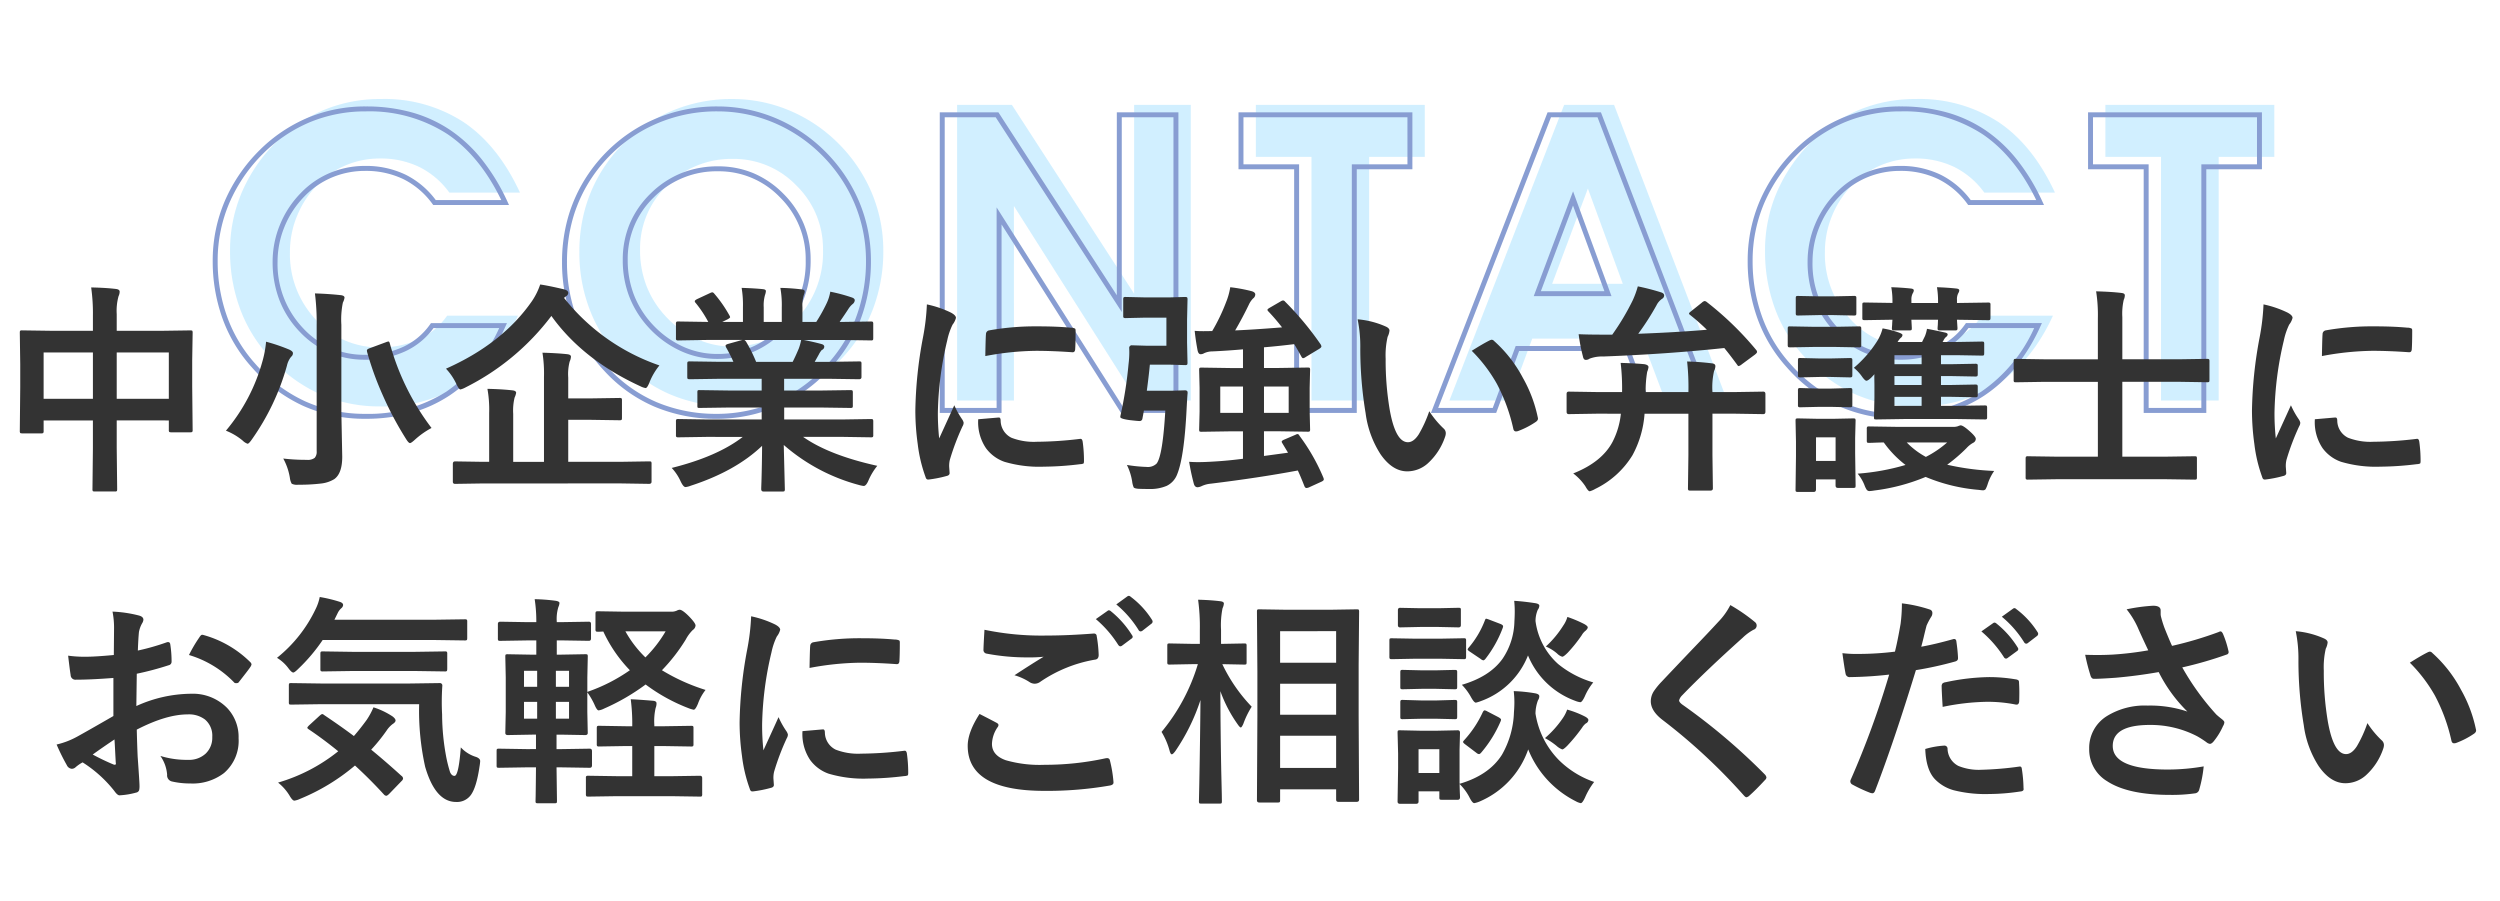<svg xmlns="http://www.w3.org/2000/svg" xmlns:xlink="http://www.w3.org/1999/xlink" width="505" height="182" viewBox="0 0 505 182">
  <defs>
    <clipPath id="clip-path">
      <rect id="img_title_contact" width="505" height="182" transform="translate(3059 739)" fill="#25d58c"/>
    </clipPath>
  </defs>
  <g id="img_title_contact-2" data-name="img_title_contact" transform="translate(-3059 -739)" clip-path="url(#clip-path)">
    <g id="グループ_42904" data-name="グループ 42904" transform="translate(2344.968 -13008.092)">
      <g id="グループ_42290" data-name="グループ 42290" transform="translate(-6416.457 11669.229)" opacity="0.51">
        <path id="パス_84999" data-name="パス 84999" d="M61.072-42H46.8a16.584,16.584,0,0,0-6.05-5.168,17.861,17.861,0,0,0-7.978-1.723,17.592,17.592,0,0,0-6.85,1.354A17.1,17.1,0,0,0,20.18-43.6a19.232,19.232,0,0,0-4.122,6.255,19.008,19.008,0,0,0-1.456,7.28A19.228,19.228,0,0,0,19.872-16.3a17.093,17.093,0,0,0,12.9,5.558,18.413,18.413,0,0,0,7.9-1.641,14.058,14.058,0,0,0,5.681-4.758H60.662Q56.479-8,49.506-3.4A29.58,29.58,0,0,1,32.854,1.189,29.61,29.61,0,0,1,20.446-1.395a30.432,30.432,0,0,1-10.192-7.67,29.107,29.107,0,0,1-5.783-9.618A33.412,33.412,0,0,1,2.5-30.229,29.945,29.945,0,0,1,4.881-42.062a32.123,32.123,0,0,1,6.973-10.192,30.182,30.182,0,0,1,9.659-6.46,29.619,29.619,0,0,1,11.423-2.194A29.318,29.318,0,0,1,49.69-56.232Q56.643-51.557,61.072-42ZM85.326-30.393A19.913,19.913,0,0,0,86.6-23.215a19.113,19.113,0,0,0,3.773,6.07A19.675,19.675,0,0,0,96.6-12.53a16.945,16.945,0,0,0,7.219,1.62,17.424,17.424,0,0,0,13.146-5.578,19.375,19.375,0,0,0,5.312-13.9,17.813,17.813,0,0,0-5.353-13.022,17.468,17.468,0,0,0-12.858-5.394,18.226,18.226,0,0,0-13.289,5.373A17.625,17.625,0,0,0,85.326-30.393Zm-12.264.41a32.122,32.122,0,0,1,1.313-9.29,29.8,29.8,0,0,1,3.9-8.183A30.607,30.607,0,0,1,89.386-57.4a30.954,30.954,0,0,1,14.6-3.507,29.542,29.542,0,0,1,11.464,2.3,30.653,30.653,0,0,1,9.864,6.6,31.158,31.158,0,0,1,6.809,10.049,30.044,30.044,0,0,1,2.338,11.73,32.743,32.743,0,0,1-2.194,12.018,29.334,29.334,0,0,1-6.46,9.967A29.718,29.718,0,0,1,115.78-1.251a30.168,30.168,0,0,1-11.956,2.44,31.242,31.242,0,0,1-12.3-2.379,28.894,28.894,0,0,1-9.967-7.055,30.57,30.57,0,0,1-6.337-9.946A32.14,32.14,0,0,1,73.062-29.982ZM160.849,0H149.364V-59.719h11.074L185.13-21.574V-59.719h11.443V0H185.745l-24.9-39.293Zm82.988-59.719v10.5H232.6V0H220.95V-49.219H209.711v-10.5Zm40,36.135L276.785-42.82l-7.219,19.236ZM265.547-12.51,260.912,0h-12.1l23.174-59.719h10.09L304.922,0h-12.51L287.7-12.51ZM371.134-42H356.861a16.584,16.584,0,0,0-6.05-5.168,17.861,17.861,0,0,0-7.978-1.723,17.592,17.592,0,0,0-6.85,1.354,17.1,17.1,0,0,0-5.742,3.938,19.232,19.232,0,0,0-4.122,6.255,19.008,19.008,0,0,0-1.456,7.28A19.228,19.228,0,0,0,329.934-16.3a17.093,17.093,0,0,0,12.9,5.558,18.413,18.413,0,0,0,7.9-1.641,14.058,14.058,0,0,0,5.681-4.758h14.314Q366.54-8,359.568-3.4a29.58,29.58,0,0,1-16.652,4.594,29.61,29.61,0,0,1-12.407-2.584,30.432,30.432,0,0,1-10.192-7.67,29.107,29.107,0,0,1-5.783-9.618,33.412,33.412,0,0,1-1.969-11.546,29.945,29.945,0,0,1,2.379-11.833,32.123,32.123,0,0,1,6.973-10.192,30.182,30.182,0,0,1,9.659-6.46A29.619,29.619,0,0,1,343-60.908a29.318,29.318,0,0,1,16.755,4.676Q366.7-51.557,371.134-42Zm44.31-17.719v10.5H404.206V0H392.557V-49.219H381.319v-10.5Z" transform="translate(7174.457 2158.771)" fill="#a5e0ff"/>
        <path id="パス_84998" data-name="パス 84998" d="M32.936-61.408a34.371,34.371,0,0,1,9.224,1.187,26.92,26.92,0,0,1,7.809,3.574,29.035,29.035,0,0,1,6.433,6,41.345,41.345,0,0,1,5.123,8.438l.329.71H46.546l-.15-.2a16.165,16.165,0,0,0-5.868-5.016,17.448,17.448,0,0,0-7.757-1.671,17.175,17.175,0,0,0-6.657,1.315,16.682,16.682,0,0,0-5.576,3.824,18.828,18.828,0,0,0-4.019,6.1,18.6,18.6,0,0,0-1.419,7.09,18.827,18.827,0,0,0,5.133,13.417,16.684,16.684,0,0,0,12.537,5.4,18,18,0,0,0,7.684-1.594,13.628,13.628,0,0,0,5.482-4.591l.149-.214H61.441l-.324.708a37.81,37.81,0,0,1-4.947,8.115,28.342,28.342,0,0,1-6.388,5.834A27.344,27.344,0,0,1,41.989.523a34.407,34.407,0,0,1-9.136,1.166A30.241,30.241,0,0,1,20.239-.939,31.067,31.067,0,0,1,9.88-8.733,29.731,29.731,0,0,1,4-18.511,34.063,34.063,0,0,1,2-30.229,30.58,30.58,0,0,1,4.421-42.257,32.769,32.769,0,0,1,11.5-52.607a30.826,30.826,0,0,1,9.822-6.568A30.252,30.252,0,0,1,32.936-61.408ZM60.283-42.5c-2.853-5.9-6.508-10.383-10.871-13.318a28.961,28.961,0,0,0-16.476-4.591A29.258,29.258,0,0,0,21.7-58.252,29.825,29.825,0,0,0,12.2-51.9,31.768,31.768,0,0,0,5.341-41.866,29.587,29.587,0,0,0,3-30.229,33.067,33.067,0,0,0,4.94-18.854,28.741,28.741,0,0,0,10.625-9.4,30.082,30.082,0,0,0,20.653-1.85,29.25,29.25,0,0,0,32.853.689,29.223,29.223,0,0,0,49.231-3.822,30.927,30.927,0,0,0,59.876-16.645H46.606a14.618,14.618,0,0,1-5.727,4.711,18.991,18.991,0,0,1-8.107,1.688,18.179,18.179,0,0,1-7.237-1.43,18.3,18.3,0,0,1-6.025-4.283,19.276,19.276,0,0,1-4.057-6.384A21.514,21.514,0,0,1,14.1-30.064a19.594,19.594,0,0,1,1.493-7.47,19.82,19.82,0,0,1,4.228-6.416A17.671,17.671,0,0,1,25.729-48a18.17,18.17,0,0,1,7.042-1.392,18.437,18.437,0,0,1,8.2,1.774,17.077,17.077,0,0,1,6.08,5.117Zm43.705-18.908a30.174,30.174,0,0,1,11.656,2.335,31.291,31.291,0,0,1,10.024,6.71,31.8,31.8,0,0,1,6.918,10.211,30.679,30.679,0,0,1,2.377,11.924,33.39,33.39,0,0,1-2.229,12.2A29.966,29.966,0,0,1,126.168-7.9,30.351,30.351,0,0,1,115.976-.791a30.8,30.8,0,0,1-12.152,2.481,31.882,31.882,0,0,1-12.5-2.419A29.521,29.521,0,0,1,81.186-7.9a31.2,31.2,0,0,1-6.437-10.1,32.786,32.786,0,0,1-2.188-11.974A32.77,32.77,0,0,1,73.9-39.416a30.439,30.439,0,0,1,3.961-8.319,31.246,31.246,0,0,1,11.3-10.109A31.59,31.59,0,0,1,103.988-61.408Zm-.164,62.1a29.809,29.809,0,0,0,11.76-2.4,29.359,29.359,0,0,0,9.861-6.877l.006-.007a28.972,28.972,0,0,0,6.351-9.8,32.4,32.4,0,0,0,2.16-11.836,29.684,29.684,0,0,0-2.3-11.537,30.8,30.8,0,0,0-6.7-9.888,30.293,30.293,0,0,0-9.7-6.5,29.179,29.179,0,0,0-11.272-2.258,30.6,30.6,0,0,0-14.369,3.45,30.252,30.252,0,0,0-10.936,9.787,29.437,29.437,0,0,0-3.83,8.043,31.773,31.773,0,0,0-1.291,9.146,31.79,31.79,0,0,0,2.119,11.61,30.213,30.213,0,0,0,6.235,9.785,28.534,28.534,0,0,0,9.8,6.938A30.89,30.89,0,0,0,103.824.689ZM343-61.408a34.371,34.371,0,0,1,9.225,1.187,26.921,26.921,0,0,1,7.809,3.574,29.037,29.037,0,0,1,6.433,6,41.343,41.343,0,0,1,5.123,8.438l.329.71H356.608l-.15-.2a16.165,16.165,0,0,0-5.868-5.016,17.448,17.448,0,0,0-7.757-1.671,17.174,17.174,0,0,0-6.657,1.315,16.683,16.683,0,0,0-5.576,3.824,18.829,18.829,0,0,0-4.019,6.1,18.6,18.6,0,0,0-1.419,7.09A18.828,18.828,0,0,0,330.3-16.648a16.684,16.684,0,0,0,12.537,5.4,18,18,0,0,0,7.684-1.594A13.629,13.629,0,0,0,356-17.431l.149-.214H371.5l-.324.708a37.809,37.809,0,0,1-4.947,8.115,28.342,28.342,0,0,1-6.389,5.834,27.344,27.344,0,0,1-7.791,3.51,34.406,34.406,0,0,1-9.136,1.166A30.241,30.241,0,0,1,330.3-.939a31.068,31.068,0,0,1-10.359-7.793,29.733,29.733,0,0,1-5.879-9.779,34.065,34.065,0,0,1-2-11.717,30.581,30.581,0,0,1,2.419-12.029,32.767,32.767,0,0,1,7.079-10.35,30.824,30.824,0,0,1,9.822-6.568A30.253,30.253,0,0,1,343-61.408ZM370.344-42.5c-2.853-5.9-6.508-10.383-10.871-13.318A28.961,28.961,0,0,0,343-60.408a29.259,29.259,0,0,0-11.232,2.156,29.825,29.825,0,0,0-9.5,6.355A31.767,31.767,0,0,0,315.4-41.866a29.587,29.587,0,0,0-2.339,11.637A33.069,33.069,0,0,0,315-18.854,28.743,28.743,0,0,0,320.687-9.4a30.081,30.081,0,0,0,10.028,7.55,29.25,29.25,0,0,0,12.2,2.539,29.223,29.223,0,0,0,16.377-4.511,30.926,30.926,0,0,0,10.645-12.823h-13.27a14.618,14.618,0,0,1-5.727,4.711,18.992,18.992,0,0,1-8.107,1.688,18.179,18.179,0,0,1-7.237-1.43,18.3,18.3,0,0,1-6.025-4.283,19.275,19.275,0,0,1-4.057-6.384,21.513,21.513,0,0,1-1.351-7.721,19.593,19.593,0,0,1,1.493-7.47,19.819,19.819,0,0,1,4.228-6.416A17.672,17.672,0,0,1,335.791-48a18.17,18.17,0,0,1,7.042-1.392,18.437,18.437,0,0,1,8.2,1.774,17.077,17.077,0,0,1,6.08,5.117ZM148.864-60.219H160.71L184.63-23.267V-60.219h12.443V.5h-11.6l-.147-.232L161.348-37.57V.5H148.864Zm11.3,1h-10.3V-.5h10.484V-41.016L186.02-.5h10.053V-59.219H185.63v39.337Zm49.045-1h35.125v11.5H233.1V.5H220.45V-48.719H209.211Zm34.125,1H210.211v9.5H221.45V-.5H232.1V-49.719h11.238Zm28.308-1H282.42L305.648.5H292.066l-4.717-12.51H265.895L261.26.5H248.082Zm10.088,1h-9.4L249.543-.5h11.021L265.2-13.01h22.842L292.758-.5H304.2Zm99.087-1h35.125v11.5H404.706V.5H392.057V-48.719H380.819Zm34.125,1H381.819v9.5h11.238V-.5h10.648V-49.719h11.238ZM104.07-49.309a18.409,18.409,0,0,1,7.161,1.387,18.777,18.777,0,0,1,6.052,4.154,18.878,18.878,0,0,1,4.122,6.115,19,19,0,0,1,1.376,7.26,21.838,21.838,0,0,1-1.361,7.818,19.276,19.276,0,0,1-4.089,6.432,18.323,18.323,0,0,1-6.109,4.3,18.833,18.833,0,0,1-7.4,1.434,17.519,17.519,0,0,1-7.429-1.667A20.263,20.263,0,0,1,90-16.806a19.7,19.7,0,0,1-3.872-6.23,20.5,20.5,0,0,1-1.3-7.356,18.786,18.786,0,0,1,1.4-7.289,18.734,18.734,0,0,1,4.2-6.111,19.006,19.006,0,0,1,6.213-4.137A19.719,19.719,0,0,1,104.07-49.309Zm-.246,37.9a17.016,17.016,0,0,0,12.783-5.423,18.975,18.975,0,0,0,5.174-13.56,17.406,17.406,0,0,0-5.207-12.67,17.059,17.059,0,0,0-12.5-5.246,17.821,17.821,0,0,0-12.938,5.229,17.217,17.217,0,0,0-5.306,12.687,19.507,19.507,0,0,0,1.238,7,18.7,18.7,0,0,0,3.676,5.912,19.266,19.266,0,0,0,6.075,4.5A16.527,16.527,0,0,0,103.824-11.41ZM276.79-44.258l7.765,21.174H268.844Zm6.333,20.174-6.344-17.3-6.492,17.3Z" transform="translate(7171.457 2160.771)" fill="#153fa6"/>
      </g>
      <g id="グループ_41662" data-name="グループ 41662" transform="translate(-0.5 1564.858)">
        <g id="グループ_41700" data-name="グループ 41700">
          <g id="グループ_39746" data-name="グループ 39746" transform="translate(589 642)">
            <path id="パス_84997" data-name="パス 84997" d="M14.524-26.455l.044-5.142a17.1,17.1,0,0,0-.308-3.625,25.419,25.419,0,0,1,5.339.791q.9.242.9.857a1.623,1.623,0,0,1-.264.725,5.721,5.721,0,0,0-.637,1.758q-.132,1.3-.22,3.735A46.661,46.661,0,0,0,25.159-29a.9.9,0,0,1,.308-.066q.4,0,.461.461a22.662,22.662,0,0,1,.264,3.494.717.717,0,0,1-.593.725,60.513,60.513,0,0,1-6.438,1.714l-.088,6.526a27.106,27.106,0,0,1,11.074-2.483,9.707,9.707,0,0,1,7.207,2.813,8.492,8.492,0,0,1,2.373,6.174,8.572,8.572,0,0,1-2.944,7.031A10.4,10.4,0,0,1,29.971-.505a16.209,16.209,0,0,1-3.691-.4,1.258,1.258,0,0,1-.989-1.362,7.547,7.547,0,0,0-1.362-3.8,18.106,18.106,0,0,0,5.625.791,4.922,4.922,0,0,0,3.538-1.274A4.418,4.418,0,0,0,34.409-9.91a4.247,4.247,0,0,0-1.472-3.516,5.359,5.359,0,0,0-3.472-1.033q-4.351,0-10.305,3.076.066,2.878.176,5.405.374,5.251.374,5.845a4.121,4.121,0,0,1-.066.967.768.768,0,0,1-.615.505,15.539,15.539,0,0,1-3.318.549q-.439.044-1.1-.9A25.542,25.542,0,0,0,8.218-4.768a7.874,7.874,0,0,0-1.428.989,1.092,1.092,0,0,1-.769.308A1.219,1.219,0,0,1,5.032-4.2,41.8,41.8,0,0,1,2.966-8.372,16.06,16.06,0,0,0,7.1-9.954q2.043-1.121,7.339-4.175v-7.69q-4.5.352-7.559.352A.964.964,0,0,1,5.8-22.412q-.176-1.077-.505-3.911a24.215,24.215,0,0,0,3.516.22Q10.745-26.1,14.524-26.455ZM14.656-9.4Q11.8-7.471,10.261-6.35A44.318,44.318,0,0,0,14.48-4.329a.943.943,0,0,0,.242.044q.22,0,.22-.264a.415.415,0,0,0-.022-.132q-.044-.681-.132-2.417Q14.7-8.855,14.656-9.4ZM29.707-26.455a27.734,27.734,0,0,1,2.065-3.516q.352-.571.593-.571a.945.945,0,0,1,.176.022,21.631,21.631,0,0,1,9.536,5.493.8.8,0,0,1,.264.461,1.542,1.542,0,0,1-.176.439q-.374.571-1.274,1.714-.989,1.274-1.165,1.494-.11.154-.483.154-.33,0-.417-.154A21.1,21.1,0,0,0,29.707-26.455ZM76.2-16.523H56.58l-6.174.088q-.4,0-.461-.088a.757.757,0,0,1-.066-.4V-20.3q0-.352.088-.417a.886.886,0,0,1,.439-.066l6.174.088H74.114l6.218-.088a.486.486,0,0,1,.549.549q-.11,1.648-.11,3.3,0,1.274.066,2.483a47.257,47.257,0,0,0,.857,8.723,28.257,28.257,0,0,0,.747,2.922q.33.769.9.769.835,0,1.274-5.757a6.877,6.877,0,0,0,3.1,1.934q.813.308.813.835a9.786,9.786,0,0,1-.132,1.1q-.615,4.2-1.758,5.757A3.457,3.457,0,0,1,83.672,3.23q-4.2,0-6.262-7.119A52.22,52.22,0,0,1,76.2-16.523ZM56.975-14.348q3.625,2.439,6.042,4.263,1.3-1.494,2.593-3.274a14.825,14.825,0,0,0,1.362-2.527,15.353,15.353,0,0,1,3.867,1.846q.593.461.593.813t-.593.725a5.3,5.3,0,0,0-1.208,1.3,35.2,35.2,0,0,1-3.12,3.867Q69.456-4.922,72.6-2.065a.76.76,0,0,1,.352.527.744.744,0,0,1-.264.505L70.159,1.582q-.4.4-.615.4a.723.723,0,0,1-.461-.264Q66.27-1.362,63.237-4.131A41.4,41.4,0,0,1,52.119,2.615,4.035,4.035,0,0,1,51,2.966q-.4,0-.989-1.033A9.968,9.968,0,0,0,47.7-.681,35.02,35.02,0,0,0,59.854-7.009q-2.988-2.439-5.933-4.417-.308-.2-.308-.33t.352-.483l2.109-1.934q.4-.352.549-.352A.645.645,0,0,1,56.975-14.348ZM47.483-25.884a27.948,27.948,0,0,0,7.822-9.888,9.575,9.575,0,0,0,.813-2.4,28.55,28.55,0,0,1,4.087.989q.637.22.637.637a.931.931,0,0,1-.308.593,3.04,3.04,0,0,0-.769.989l-.681,1.384H79.211l6.152-.088a.8.8,0,0,1,.483.088.757.757,0,0,1,.066.4v3.3q0,.352-.11.417a.886.886,0,0,1-.439.066l-6.152-.088h-22.5a34.96,34.96,0,0,1-4.9,5.8q-.769.769-1.033.769-.352,0-1.011-.9A8.14,8.14,0,0,0,47.483-25.884Zm15.205,2.659-5.933.088a.7.7,0,0,1-.439-.088,1.04,1.04,0,0,1-.066-.461V-26.7q0-.352.11-.417a.687.687,0,0,1,.4-.066l5.933.088h12.7l5.977-.088a.7.7,0,0,1,.439.088.757.757,0,0,1,.066.4v3.01q0,.4-.11.483a.687.687,0,0,1-.4.066l-5.977-.088ZM134.055-19.4a9.841,9.841,0,0,0-1.538,2.791q-.505,1.208-.857,1.208a5.753,5.753,0,0,1-1.033-.308,35.76,35.76,0,0,1-8.679-4.79,42.908,42.908,0,0,1-8.416,4.878,3.4,3.4,0,0,1-1.077.352q-.352,0-.857-1.208a14.922,14.922,0,0,0-1.428-2.439v3.955l.088,4.241q0,.439-.505.439l-4.944-.088h-.857v2.922h1.121l5.581-.088q.461,0,.461.505v2.878q0,.483-.461.483l-5.581-.088h-1.121l.088,6.768q0,.352-.088.417a.82.82,0,0,1-.417.066h-3.318q-.374,0-.439-.088a.757.757,0,0,1-.066-.4q0-.066.022-.923.044-2.9.066-5.845H97.822l-5.471.088q-.374,0-.439-.088a.757.757,0,0,1-.066-.4V-7.031q0-.374.088-.439a.82.82,0,0,1,.417-.066l5.471.088H99.8v-2.922h-.791l-4.9.088q-.505,0-.505-.439l.088-4.241v-6.965l-.088-4.2q0-.352.088-.417a.82.82,0,0,1,.417-.066l4.9.088h.857V-29.4H97.91l-5.3.088a.7.7,0,0,1-.439-.088.757.757,0,0,1-.066-.4v-2.922q0-.461.505-.461l5.3.088h1.956a29.066,29.066,0,0,0-.33-4.636,36.831,36.831,0,0,1,4.285.33q.725.132.725.439a2.328,2.328,0,0,1-.22.813,8.221,8.221,0,0,0-.33,2.922v.132h1.077l5.405-.088q.439,0,.439.461v2.922q0,.483-.439.483l-5.405-.088H104v2.878h.813l4.944-.088q.374,0,.439.088a.757.757,0,0,1,.066.4l-.088,4.2v2.922a34.6,34.6,0,0,0,8.591-4.373A28.406,28.406,0,0,1,113.4-31.2q-.637.044-1.033.044t-.461-.088a.6.6,0,0,1-.088-.4v-3.142q0-.352.11-.439a.886.886,0,0,1,.439-.066l5.405.088h9.36a2.591,2.591,0,0,0,1.121-.22,1.369,1.369,0,0,1,.571-.176q.549,0,1.868,1.318,1.34,1.384,1.34,1.868a1.2,1.2,0,0,1-.549.9,7.817,7.817,0,0,0-1.428,1.934,35.674,35.674,0,0,1-4.812,6.2A39.4,39.4,0,0,0,134.055-19.4Zm-8.064-11.843h-8.13a22.629,22.629,0,0,0,4.043,5.273A25.607,25.607,0,0,0,125.991-31.245ZM106.479-13.6v-3.384h-2.659V-13.6Zm-9.1,0h2.659v-3.384H97.383Zm0-6.438h2.659v-3.23H97.383Zm9.1-3.23h-2.659v3.23h2.659Zm24.653,11.118q.352,0,.417.088a.757.757,0,0,1,.066.4v3.208a.66.66,0,0,1-.077.406.66.66,0,0,1-.406.077l-5.361-.088h-2.065v6.086h3.384l5.845-.088q.439,0,.439.483V1.6a.8.8,0,0,1-.088.483.574.574,0,0,1-.352.066l-5.845-.088h-10.9l-5.8.088q-.374,0-.439-.11a.886.886,0,0,1-.066-.439V-1.582a.66.66,0,0,1,.077-.406.715.715,0,0,1,.428-.077l5.8.088h3.054V-8.064h-1.34l-5.317.088a.7.7,0,0,1-.439-.088.757.757,0,0,1-.066-.4v-3.208q0-.352.11-.417a.687.687,0,0,1,.4-.066l5.317.088h1.34v-.22a37.743,37.743,0,0,0-.308-5.229q1.406.044,4.526.308.681.066.681.505a2.414,2.414,0,0,1-.176.945,11.953,11.953,0,0,0-.264,3.428v.264h2.065Zm12.129-22.126a20.98,20.98,0,0,1,4.834,1.648q1.033.549,1.033,1.077a3.61,3.61,0,0,1-.681,1.362A13.637,13.637,0,0,0,147.371-27a67.363,67.363,0,0,0-1.89,14.546,47.817,47.817,0,0,0,.264,5.251q3.054-6.68,3.054-6.7a17.213,17.213,0,0,0,1.582,2.834,2.01,2.01,0,0,1,.308.681,1.429,1.429,0,0,1-.22.725,48.74,48.74,0,0,0-2.571,6.79,5.219,5.219,0,0,0-.132,1.406l.088,1.252q0,.461-.593.593a23.849,23.849,0,0,1-3.669.725H143.5q-.374,0-.505-.505a29.48,29.48,0,0,1-1.582-6.658,49.556,49.556,0,0,1-.483-6.746,85.37,85.37,0,0,1,1.538-14.766A44.864,44.864,0,0,0,143.262-34.277Zm10.371,23.2,4.087-.352h.088q.352,0,.352.681a3.9,3.9,0,0,0,2.175,3.406,12.484,12.484,0,0,0,5.164.813,75.763,75.763,0,0,0,8.591-.571,1.88,1.88,0,0,1,.2-.022q.352,0,.439.593a27.954,27.954,0,0,1,.264,3.867q0,.439-.11.527a1.741,1.741,0,0,1-.659.132,62.385,62.385,0,0,1-7.339.505,24.736,24.736,0,0,1-7.976-.989,7.834,7.834,0,0,1-3.713-2.747A9.36,9.36,0,0,1,153.633-11.074Zm1.428-12.766q.066-3.867.132-4.417a.765.765,0,0,1,.637-.769,53.49,53.49,0,0,1,9.778-.813q3.823,0,6.658.264a2.05,2.05,0,0,1,.9.176q.132.088.132.417,0,2.571-.088,3.823-.066.549-.483.549h-.11q-4.043-.286-7.339-.286A57.705,57.705,0,0,0,155.061-23.84ZM189.4-14.546q1.736.879,3.472,1.8.352.2.352.439a.766.766,0,0,1-.132.374A6.283,6.283,0,0,0,191.909-8.5q0,2.307,2.791,3.3a24.865,24.865,0,0,0,7.888.923,57.16,57.16,0,0,0,12.195-1.3,2.3,2.3,0,0,1,.4-.044.526.526,0,0,1,.549.461,25.473,25.473,0,0,1,.725,4.395v.088q0,.461-.769.593A73.868,73.868,0,0,1,202.5.989q-15.491,0-15.491-9.1Q187.009-10.833,189.4-14.546Zm.989-17.007a56.584,56.584,0,0,0,12.634,1.165q4.153,0,9.36-.4h.132a.507.507,0,0,1,.549.505,26.075,26.075,0,0,1,.4,3.823q0,.879-.769.945a27.858,27.858,0,0,0-11.008,4.46,1.929,1.929,0,0,1-1.143.4,1.966,1.966,0,0,1-.945-.264,11.471,11.471,0,0,0-3.142-1.45q3.669-2.4,5.889-3.735a28.085,28.085,0,0,1-3.274.132,43.328,43.328,0,0,1-8.284-.769.737.737,0,0,1-.593-.824Q190.2-28.257,190.393-31.553Zm22.5-2.153,2.373-1.67a.413.413,0,0,1,.264-.11.711.711,0,0,1,.417.2,19.414,19.414,0,0,1,4.263,4.834.561.561,0,0,1,.132.33.478.478,0,0,1-.264.374l-1.89,1.406a.658.658,0,0,1-.352.132q-.2,0-.417-.286A22.573,22.573,0,0,0,212.893-33.706Zm4.131-2.966,2.241-1.626a.6.6,0,0,1,.308-.11.7.7,0,0,1,.374.2,17.415,17.415,0,0,1,4.285,4.636.766.766,0,0,1,.132.374.555.555,0,0,1-.264.439l-1.8,1.406a.681.681,0,0,1-.374.132.487.487,0,0,1-.4-.286A21.29,21.29,0,0,0,217.024-36.672ZM249.565,3.34h-3.647q-.483,0-.483-.461l.088-17.007v-8.877l-.088-12.173q0-.374.088-.439a.757.757,0,0,1,.4-.066l5.537.088h8.635l5.493-.088q.352,0,.417.088a.82.82,0,0,1,.066.417L265.979-24.5v10.327l.088,16.919q0,.461-.483.461H261.87q-.439,0-.439-.461V.681H250.115v2.2q0,.33-.11.4A.886.886,0,0,1,249.565,3.34Zm.549-6.987h11.316v-6.5H250.115Zm0-27.62V-24.9h11.316v-6.372Zm0,16.875h11.316v-6.262H250.115Zm-21.16,7.339q-.483.659-.725.659t-.439-.725a14.6,14.6,0,0,0-1.626-3.8A38.7,38.7,0,0,0,233.5-24.609h-1.033l-4.636.088a.7.7,0,0,1-.439-.088.757.757,0,0,1-.066-.4v-3.3q0-.352.088-.417a.82.82,0,0,1,.417-.066l4.636.088H233.9v-2.791a40.567,40.567,0,0,0-.352-6.13q2.549.066,4.482.308.725.088.725.461a2.654,2.654,0,0,1-.264.945,17.126,17.126,0,0,0-.308,4.373V-28.7l4.68-.088q.352,0,.417.088a.757.757,0,0,1,.066.4V-25q0,.352-.088.417a.757.757,0,0,1-.4.066l-4.417-.088a32.476,32.476,0,0,0,5.933,8.591,17.446,17.446,0,0,0-1.692,3.472q-.33.725-.505.725-.2,0-.637-.637a27.485,27.485,0,0,1-3.494-6.7q.022,7.668.176,16.062.044,1.78.11,4.68.022,1.3.022,1.494,0,.352-.088.417a.82.82,0,0,1-.417.066h-3.625q-.374,0-.439-.088a.757.757,0,0,1-.066-.4q0-.2.066-3.3.176-9.426.242-17.139A40.379,40.379,0,0,1,228.955-7.053Zm57.5,9.338q0,.505-.439.505h-3.252q-.352,0-.417-.088a.82.82,0,0,1-.066-.417V1.077h-4.2V3.142q0,.461-.505.461h-3.23q-.505,0-.505-.461l.11-6.79V-6.526l-.11-4.219q0-.374.088-.439a.82.82,0,0,1,.417-.066l4.087.088h3.428l4.153-.088q.439,0,.439.505l-.088,3.45V-.439q5.933-1.736,8.547-5.845a18.331,18.331,0,0,0,2.439-8.613q.088-1.121.088-2.021a19.938,19.938,0,0,0-.132-2.241,31.112,31.112,0,0,1,4.307.439q.857.154.857.593a1.448,1.448,0,0,1-.264.813,7.81,7.81,0,0,0-.505,2.681,17.178,17.178,0,0,0,4.724,9.4A18.841,18.841,0,0,0,313.55-.813,14.975,14.975,0,0,0,311.7,2.351q-.527,1.121-.857,1.121a3.53,3.53,0,0,1-1.033-.4,20.049,20.049,0,0,1-9.58-10.459,17.725,17.725,0,0,1-9.866,10.547,5.117,5.117,0,0,1-1.033.308q-.374,0-.945-1.121A10.789,10.789,0,0,0,286.37-.4q.022,1.187.066,2.087Q286.458,2.263,286.458,2.285Zm-4.175-9.712h-4.2v4.812h4.2Zm31.091-13.491a11.906,11.906,0,0,0-1.714,2.834q-.549,1.165-.9,1.165a3.911,3.911,0,0,1-.989-.264,16.374,16.374,0,0,1-9.58-9.185,16.052,16.052,0,0,1-9.536,9.229,6.919,6.919,0,0,1-.989.308q-.374,0-.989-1.121a11.232,11.232,0,0,0-1.846-2.483q5.625-1.648,8.2-5.229a13.993,13.993,0,0,0,2.417-7.581q.066-1.1.066-1.978a20.182,20.182,0,0,0-.11-2.175q1.868.11,4.175.461.9.132.9.527a1.449,1.449,0,0,1-.308.813,5.828,5.828,0,0,0-.461,2.285,14.083,14.083,0,0,0,4.57,8.679A20.077,20.077,0,0,0,313.374-20.918Zm-35.947-8.833h4.988l4.768-.088a.7.7,0,0,1,.439.088.757.757,0,0,1,.066.4v3.208q0,.374-.11.461a.687.687,0,0,1-.4.066l-4.768-.088h-4.988l-4.724.088q-.374,0-.439-.11a.82.82,0,0,1-.066-.417v-3.208q0-.352.088-.417a.82.82,0,0,1,.417-.066Zm1.033-6.152h3.647l4.043-.088q.352,0,.417.088a.757.757,0,0,1,.066.4v3.01q0,.461-.483.461l-4.043-.088h-3.647l-4.109.088q-.439,0-.439-.461v-3.01q0-.483.439-.483Zm.264,12.546H281.6l3.735-.088q.4,0,.461.088a.646.646,0,0,1,.088.417v2.922q0,.352-.11.417a.886.886,0,0,1-.439.066l-3.735-.088h-2.878l-3.823.088a.7.7,0,0,1-.439-.088.757.757,0,0,1-.066-.4v-2.922q0-.374.11-.439a.687.687,0,0,1,.4-.066Zm0,6.086H281.6l3.735-.11q.4,0,.461.088a.646.646,0,0,1,.088.417V-14q0,.374-.11.439a.886.886,0,0,1-.439.066l-3.735-.088h-2.878l-3.823.088a.7.7,0,0,1-.439-.088.82.82,0,0,1-.066-.417v-2.878q0-.352.11-.439a.687.687,0,0,1,.4-.066ZM291.05-14.9q.2-.374.374-.374a1.4,1.4,0,0,1,.527.2l2.241,1.165q.549.308.549.505a1.187,1.187,0,0,1-.088.352,24.606,24.606,0,0,1-3.911,6.306q-.264.308-.461.308a.967.967,0,0,1-.527-.264L287.49-8.416q-.417-.308-.417-.483,0-.11.242-.374A21.883,21.883,0,0,0,291.05-14.9Zm12.568,5.229a20.468,20.468,0,0,0,3.625-4.065,7.318,7.318,0,0,0,.857-1.692,18.922,18.922,0,0,1,3.472,1.34q.813.4.813.769a.812.812,0,0,1-.505.681,3.158,3.158,0,0,0-.747.835A33.612,33.612,0,0,1,308.1-8.108q-.725.725-.989.725a3.552,3.552,0,0,1-1.165-.725A14.368,14.368,0,0,0,303.618-9.668Zm.176-18.5a20.525,20.525,0,0,0,3.538-4.263,5.758,5.758,0,0,0,.813-1.714,25.819,25.819,0,0,1,3.384,1.428q.725.4.725.681t-.439.681a3.086,3.086,0,0,0-.769.9,29,29,0,0,1-2.834,3.538q-.813.813-1.1.813a2.437,2.437,0,0,1-1.033-.637A8.539,8.539,0,0,0,303.794-28.169ZM291.467-33.42q.132-.374.264-.374a3.9,3.9,0,0,1,.571.176l2.351.9q.505.22.505.461a1.28,1.28,0,0,1-.066.308,23.648,23.648,0,0,1-3.494,6.262q-.264.308-.417.308a.967.967,0,0,1-.527-.264l-2.219-1.494q-.439-.286-.439-.439a.792.792,0,0,1,.22-.374A18.744,18.744,0,0,0,291.467-33.42Zm49.592-3.12a34.886,34.886,0,0,1,4.966,3.428.874.874,0,0,1,.352.7.892.892,0,0,1-.637.857,9.83,9.83,0,0,0-2.153,1.582q-7.4,6.636-12.283,11.689a2.265,2.265,0,0,0-.593.989q0,.352.593.813A123.488,123.488,0,0,1,348.047-2.307a1.183,1.183,0,0,1,.308.593.841.841,0,0,1-.308.527q-1.8,1.956-3.12,3.12a1.222,1.222,0,0,1-.615.352q-.2,0-.549-.4a117,117,0,0,0-16.37-15.205q-2.4-1.824-2.4-3.8a3.773,3.773,0,0,1,.659-2.087,14.658,14.658,0,0,1,1.538-1.868q1.736-1.846,6.086-6.416,3.362-3.494,5.361-5.669A13.849,13.849,0,0,0,341.06-36.541Zm50.713,5.317,2.373-1.67a.5.5,0,0,1,.286-.11.7.7,0,0,1,.4.2,18.975,18.975,0,0,1,4.263,4.812.641.641,0,0,1,.132.33.494.494,0,0,1-.242.4l-1.89,1.384a.6.6,0,0,1-.352.154.537.537,0,0,1-.417-.286A22.986,22.986,0,0,0,391.772-31.223Zm4.131-2.966,2.263-1.626a.5.5,0,0,1,.286-.11.62.62,0,0,1,.374.2,17.415,17.415,0,0,1,4.285,4.636.681.681,0,0,1,.132.374.6.6,0,0,1-.264.439l-1.8,1.384a.6.6,0,0,1-.352.154.537.537,0,0,1-.417-.286A21.29,21.29,0,0,0,395.9-34.189Zm-16.282,6.064q2.791-.505,6.394-1.516a.77.77,0,0,1,.242-.044q.417,0,.461.483.264,1.8.33,3.23v.2q0,.505-.681.659a71.61,71.61,0,0,1-7.822,1.714q-4.46,14.546-8.24,24.346-.2.527-.549.527a1.862,1.862,0,0,1-.439-.088,29.279,29.279,0,0,1-3.6-1.67.721.721,0,0,1-.417-.637.829.829,0,0,1,.044-.264,178.746,178.746,0,0,0,7.8-21.313,77.342,77.342,0,0,1-7.866.505.823.823,0,0,1-.945-.725q-.242-1.187-.637-4.109a24.214,24.214,0,0,0,3.34.154,59.318,59.318,0,0,0,7.273-.461q.527-2.065,1.143-5.625a31.909,31.909,0,0,0,.264-4.131,28.167,28.167,0,0,1,5.647,1.252.7.7,0,0,1,.505.725,1.28,1.28,0,0,1-.22.725,13.45,13.45,0,0,0-.945,1.78q-.242.879-.615,2.483Q379.775-28.652,379.622-28.125Zm.813,20.654a17.177,17.177,0,0,1,3.823-.681.622.622,0,0,1,.681.637,4.012,4.012,0,0,0,2.2,3.472,10.911,10.911,0,0,0,4.68.769,65.909,65.909,0,0,0,7.559-.637.646.646,0,0,1,.154-.022q.352,0,.4.417a27.431,27.431,0,0,1,.352,3.933,1.784,1.784,0,0,1,.022.22q0,.439-.725.483a42.6,42.6,0,0,1-6.262.505,25.977,25.977,0,0,1-7.163-.769A8.4,8.4,0,0,1,382.456-1.3Q380.588-3.186,380.435-7.471Zm3.516-8.5q-.2-3.186-.2-4.087a.888.888,0,0,1,.176-.659,1.268,1.268,0,0,1,.637-.242,44.169,44.169,0,0,1,8.767-1.033,32.025,32.025,0,0,1,5.273.439,1.426,1.426,0,0,1,.637.2.635.635,0,0,1,.132.483q.066.923.066,2.065,0,.681-.022,1.516,0,.857-.527.857a1.362,1.362,0,0,1-.33-.044,29.08,29.08,0,0,0-5.581-.527A46.842,46.842,0,0,0,383.95-15.974ZM425.479-27.4q-1.516-3.208-2.131-4.636a17.08,17.08,0,0,0-2.241-3.647,35.694,35.694,0,0,1,5.339-.725q1.538,0,1.538.945v.637a2.391,2.391,0,0,0,.066.615,22.352,22.352,0,0,0,.7,2.263q1.1,2.747,1.538,3.647a73.962,73.962,0,0,0,9.4-2.791,1.012,1.012,0,0,1,.4-.132q.22,0,.461.439a19.381,19.381,0,0,1,1.121,3.472.985.985,0,0,1,.044.264.5.5,0,0,1-.4.505,77.832,77.832,0,0,1-8.965,2.593,51.575,51.575,0,0,0,6.877,9.514q.374.352,1.187.989.439.374.439.571a1.552,1.552,0,0,1-.264.769,13.376,13.376,0,0,1-1.758,2.922q-.505.681-.9.681a1.487,1.487,0,0,1-.725-.352,19.324,19.324,0,0,0-1.846-1.187,20.362,20.362,0,0,0-9.536-2.285q-7.515,0-7.515,4.241,0,4.768,11.162,4.768a41.819,41.819,0,0,0,7.207-.637A25.456,25.456,0,0,1,435.74.857a.979.979,0,0,1-.857.637,32.507,32.507,0,0,1-5.01.308q-8.459,0-12.678-2.747a7.472,7.472,0,0,1-3.647-6.57,7.568,7.568,0,0,1,3.56-6.592,14.526,14.526,0,0,1,8.262-2.131,23.523,23.523,0,0,1,8.02,1.208,29.77,29.77,0,0,1-5.8-7.976q-4.395.769-8.679,1.143-3.054.22-4.417.22-.527,0-.725-.813a39.8,39.8,0,0,1-1.033-4.043q1.362.044,2.439.044,1.6,0,3.186-.088A64.286,64.286,0,0,0,425.479-27.4Zm29.795-3.867a17.62,17.62,0,0,1,5.713,1.472q.725.33.725.813a3.642,3.642,0,0,1-.374,1.252,16.571,16.571,0,0,0-.4,4.417,59.858,59.858,0,0,0,.813,10.261q1.165,6.614,3.691,6.614,1.143,0,2.175-1.582a24.986,24.986,0,0,0,2.131-4.68,18.852,18.852,0,0,0,2.878,3.472,1.27,1.27,0,0,1,.461.967,2.258,2.258,0,0,1-.132.7,12.707,12.707,0,0,1-3.56,5.449,6.239,6.239,0,0,1-4.087,1.56q-2.988,0-5.383-3.428a20,20,0,0,1-3.032-8.306,79,79,0,0,1-1.077-13.1A27.575,27.575,0,0,0,455.273-31.267ZM478.323-24.9q2.219-1.406,3.538-2.065a1.547,1.547,0,0,1,.505-.176.732.732,0,0,1,.483.264,26.627,26.627,0,0,1,5.823,7.471,27.379,27.379,0,0,1,2.988,7.932.985.985,0,0,1,.044.264q0,.4-.527.725a16.717,16.717,0,0,1-3.516,1.8,1.392,1.392,0,0,1-.4.066q-.439,0-.549-.571a35.99,35.99,0,0,0-3.318-9.053A30.309,30.309,0,0,0,478.323-24.9Z" transform="translate(134 11699)" fill="#333"/>
          </g>
          <g id="グループ_41636" data-name="グループ 41636" transform="translate(432.5 548)">
            <g id="グループ_39746-2" data-name="グループ 39746" transform="translate(65 6)">
              <path id="パス_84996" data-name="パス 84996" d="M19.446-37.705q3.01.066,4.988.308.769.088.769.549a2.087,2.087,0,0,1-.22.9,11.02,11.02,0,0,0-.374,3.625v3.384h8.723l6.108-.088q.374,0,.439.088a.82.82,0,0,1,.066.417l-.088,5.581v5.208l.088,8.789a.719.719,0,0,1-.077.417q-.077.088-.406.088H35.64q-.374,0-.439-.11a.686.686,0,0,1-.066-.4v-1.89H24.609V-5.3L24.7,3.032q0,.352-.088.417a.757.757,0,0,1-.4.066H20.193q-.352,0-.417-.088a.757.757,0,0,1-.066-.4l.088-8.24v-5.625H9.844v2.065a.8.8,0,0,1-.088.483.82.82,0,0,1-.417.066H5.515q-.352,0-.417-.11a.886.886,0,0,1-.066-.439l.088-8.811v-4.636l-.088-6.306q0-.374.088-.439a.82.82,0,0,1,.417-.066l6.108.088H19.8v-3.01A37.339,37.339,0,0,0,19.446-37.705Zm15.688,13.14H24.609v9.36H35.134Zm-25.291,0v9.36H19.8v-9.36ZM58.25-3.142a39.788,39.788,0,0,0,4.768.264,2.29,2.29,0,0,0,1.582-.4A1.845,1.845,0,0,0,65-4.636V-30.059a46.744,46.744,0,0,0-.352-6.438q2.791.088,5.208.352.769.088.769.505a3.061,3.061,0,0,1-.33.989,16.994,16.994,0,0,0-.308,4.5v17.688l.176,8.943q0,3.406-1.626,4.548a6.511,6.511,0,0,1-2.659.879,37.4,37.4,0,0,1-4.614.242,2.367,2.367,0,0,1-1.3-.2A3.052,3.052,0,0,1,59.59.769,12.2,12.2,0,0,0,58.25-3.142ZM46.67-8.767a36.993,36.993,0,0,0,7.383-14.041,20.7,20.7,0,0,0,.725-3.933,36.553,36.553,0,0,1,4.658,1.582q.769.352.769.725a.9.9,0,0,1-.352.725,4.307,4.307,0,0,0-.857,1.8A48.131,48.131,0,0,1,51.9-6.987q-.593.857-.857.857a2.6,2.6,0,0,1-.989-.637A12.372,12.372,0,0,0,46.67-8.767ZM88.2-9.316a16.7,16.7,0,0,0-3.362,2.373q-.747.681-.989.681-.286,0-.813-.857a67.256,67.256,0,0,1-4.724-8.9,61.831,61.831,0,0,1-3.12-8.635,1.851,1.851,0,0,1-.044-.33q0-.264.681-.483l3.142-1.165a2.229,2.229,0,0,1,.527-.154q.176,0,.286.417A49.936,49.936,0,0,0,88.2-9.316ZM98.635,1.89l-5.669.088q-.461,0-.461-.439v-3.6q0-.505.461-.505l5.669.088h1.208v-9.844a23.523,23.523,0,0,0-.352-4.9q2.944.066,5.076.308.725.088.725.505a3.661,3.661,0,0,1-.308.945,11.047,11.047,0,0,0-.286,3.3v9.69h6.218V-19.622a27.029,27.029,0,0,0-.308-4.9q3.054.088,5.032.308.725.088.725.505a2.832,2.832,0,0,1-.264.989,10.039,10.039,0,0,0-.286,3.23v4.2h4.548l5.8-.088a.7.7,0,0,1,.439.088.82.82,0,0,1,.066.417v3.516q0,.33-.088.406a.719.719,0,0,1-.417.077l-5.8-.088h-4.548v8.481h10.7l5.625-.088q.374,0,.439.088a.82.82,0,0,1,.066.417v3.6q0,.439-.505.439l-5.625-.088Zm35.6-23.84a12.994,12.994,0,0,0-2.021,3.45q-.439,1.121-.769,1.121a3.521,3.521,0,0,1-1.033-.352q-11.667-5.361-18-14.216A49.39,49.39,0,0,1,95.12-17.534a4.451,4.451,0,0,1-1.077.439q-.308,0-.813-1.077a11.719,11.719,0,0,0-2.109-3.12q11.426-5.076,17.38-13.667a13.635,13.635,0,0,0,1.648-3.34q1.6.22,4.856.989.813.22.813.725a.811.811,0,0,1-.483.681l-.374.308A41.876,41.876,0,0,0,134.231-21.951Zm9.558,14.436-5.691.088a.747.747,0,0,1-.461-.088.757.757,0,0,1-.066-.4v-2.681a.747.747,0,0,1,.088-.461.886.886,0,0,1,.439-.066l5.691.088h11.1v-2.417h-6.328l-6.218.088q-.352,0-.4-.088a1.076,1.076,0,0,1-.044-.417v-2.571a.876.876,0,0,1,.066-.461.629.629,0,0,1,.374-.066l6.218.088h6.328v-2.373h-8.459l-6.021.088q-.4,0-.461-.088-.088-.066-.088-.352v-2.659q0-.374.11-.439a.886.886,0,0,1,.439-.066l6.021.088h2.747a29.736,29.736,0,0,0-1.428-2.834,1.045,1.045,0,0,1-.154-.417q0-.2.461-.352l2.922-.813h-7.185L138.1-27a.747.747,0,0,1-.461-.088.757.757,0,0,1-.066-.4v-2.791a.8.8,0,0,1,.088-.483.886.886,0,0,1,.439-.066l5.691.088h.308a22.8,22.8,0,0,0-2.571-3.867.5.5,0,0,1-.154-.308q0-.2.527-.461l2.593-1.208a1.163,1.163,0,0,1,.417-.132q.2,0,.439.308a25.863,25.863,0,0,1,3.032,4.373.9.9,0,0,1,.132.33q0,.154-.505.439l-1.077.527h4.175v-2.966a20.859,20.859,0,0,0-.264-3.911q2.725.088,4.351.264.549.066.549.4a3.025,3.025,0,0,1-.176.769,7.609,7.609,0,0,0-.264,2.483v2.966h3.647v-2.922a19.591,19.591,0,0,0-.286-3.955,40.012,40.012,0,0,1,4.329.308q.593.066.593.417a2.186,2.186,0,0,1-.176.7,7.058,7.058,0,0,0-.286,2.483v2.966h2.791a32.8,32.8,0,0,0,2.065-3.691,8.755,8.755,0,0,0,.769-2.417,34.329,34.329,0,0,1,4.351,1.165q.593.2.593.571a1.037,1.037,0,0,1-.439.769,4.47,4.47,0,0,0-.769.857q-.571.9-1.846,2.747h.637l5.669-.088q.352,0,.417.11a.886.886,0,0,1,.066.439v2.791q0,.352-.088.417a.757.757,0,0,1-.4.066l-5.669-.088h-7.888q1.868.352,3.56.813.593.154.593.549a.737.737,0,0,1-.505.659,4.4,4.4,0,0,0-.615.945l-.813,1.45h2.922l6.021-.088q.374,0,.439.088a.82.82,0,0,1,.066.417V-19.6q0,.439-.505.439l-6.021-.088h-9.1v2.373H166.6l6.2-.088q.374,0,.439.11a.82.82,0,0,1,.066.417v2.571a.715.715,0,0,1-.077.428.715.715,0,0,1-.428.077l-6.2-.088h-7.163v2.417h11.843l5.669-.088q.352,0,.417.11a.82.82,0,0,1,.066.417V-7.91a.66.66,0,0,1-.077.406.66.66,0,0,1-.406.077l-5.669-.088h-8.02q5.251,3.691,14.985,5.845a12.556,12.556,0,0,0-1.758,2.9Q176,2.4,175.5,2.4a6.1,6.1,0,0,1-1.033-.22,37.967,37.967,0,0,1-15.117-8.064l.22,8.9a.7.7,0,0,1-.088.439.757.757,0,0,1-.4.066h-3.823q-.461,0-.461-.505,0-.22.044-1.406.11-3.625.132-7.317-5.361,5.12-14.436,8.064a3.807,3.807,0,0,1-1.033.264q-.439,0-.989-1.165a9.986,9.986,0,0,0-1.8-2.7q9.229-2.307,14.348-6.262Zm18.567-17.776a10.307,10.307,0,0,0,.505-1.8h-11.47a1.235,1.235,0,0,1,.352.352,29.955,29.955,0,0,1,2.021,4.065h7.383Q161.741-23.818,162.356-25.291Zm25.906-8.987a20.98,20.98,0,0,1,4.834,1.648q1.033.549,1.033,1.077a3.61,3.61,0,0,1-.681,1.362A13.637,13.637,0,0,0,192.371-27a67.363,67.363,0,0,0-1.89,14.546,47.817,47.817,0,0,0,.264,5.251q3.054-6.68,3.054-6.7a17.213,17.213,0,0,0,1.582,2.834,2.01,2.01,0,0,1,.308.681,1.429,1.429,0,0,1-.22.725,48.74,48.74,0,0,0-2.571,6.79,5.219,5.219,0,0,0-.132,1.406l.088,1.252q0,.461-.593.593a23.849,23.849,0,0,1-3.669.725H188.5q-.374,0-.505-.505a29.48,29.48,0,0,1-1.582-6.658,49.556,49.556,0,0,1-.483-6.746,85.37,85.37,0,0,1,1.538-14.766A44.864,44.864,0,0,0,188.262-34.277Zm10.371,23.2,4.087-.352h.088q.352,0,.352.681a3.9,3.9,0,0,0,2.175,3.406,12.484,12.484,0,0,0,5.164.813,75.763,75.763,0,0,0,8.591-.571,1.88,1.88,0,0,1,.2-.022q.352,0,.439.593a27.954,27.954,0,0,1,.264,3.867q0,.439-.11.527a1.741,1.741,0,0,1-.659.132,62.385,62.385,0,0,1-7.339.505,24.736,24.736,0,0,1-7.976-.989,7.834,7.834,0,0,1-3.713-2.747A9.36,9.36,0,0,1,198.633-11.074Zm1.428-12.766q.066-3.867.132-4.417a.765.765,0,0,1,.637-.769,53.49,53.49,0,0,1,9.778-.813q3.823,0,6.658.264a2.05,2.05,0,0,1,.9.176q.132.088.132.417,0,2.571-.088,3.823-.066.549-.483.549h-.11q-4.043-.286-7.339-.286A57.705,57.705,0,0,0,200.061-23.84ZM260.046-6.262a.588.588,0,0,1-.11-.286q0-.2.505-.417l2.307-.989a.886.886,0,0,1,.4-.132q.2,0,.417.4A39.563,39.563,0,0,1,268.374.769a1.054,1.054,0,0,1,.066.308q0,.242-.483.461L265.408,2.7a1.535,1.535,0,0,1-.461.11q-.286,0-.439-.417-.835-2.109-1.318-3.12Q255.322.747,245.632,1.934a5.51,5.51,0,0,0-1.89.505,2.32,2.32,0,0,1-.791.22q-.571,0-.769-.725a44.219,44.219,0,0,1-.945-4.417q.879.066,1.8.066,1.384,0,3.406-.132,2.637-.154,5.669-.549V-8.635H249.5l-5.735.088q-.374,0-.439-.088a.82.82,0,0,1-.066-.417l.088-3.582v-4.79l-.088-3.582q0-.374.088-.439a.82.82,0,0,1,.417-.066l5.735.088h2.615V-25.2q-3.252.286-6.174.417a4,4,0,0,0-1.648.352,1.429,1.429,0,0,1-.725.22q-.439,0-.615-.725-.4-2.087-.593-4,.747.066,1.8.066l1.736-.022a37.478,37.478,0,0,0,2.791-5.8,13.7,13.7,0,0,0,.857-3.054,31.186,31.186,0,0,1,4.373.813q.681.22.681.659a1.054,1.054,0,0,1-.461.813,4.549,4.549,0,0,0-.857,1.274q-1.274,2.637-2.747,5.164,3.384-.132,9.47-.615a40.2,40.2,0,0,0-2.747-3.208.54.54,0,0,1-.2-.33q0-.154.417-.4l2.241-1.3a1.122,1.122,0,0,1,.505-.2.592.592,0,0,1,.4.242,61.576,61.576,0,0,1,7.185,8.635,1.045,1.045,0,0,1,.154.417q0,.2-.439.483l-2.7,1.626a1.31,1.31,0,0,1-.549.264q-.2,0-.4-.4-.879-1.6-1.406-2.439-3.23.4-6.108.637v4.175h3.054l5.757-.088q.374,0,.439.088a.82.82,0,0,1,.066.417l-.088,3.582v4.79l.088,3.582a.715.715,0,0,1-.077.428.715.715,0,0,1-.428.077l-5.757-.088h-3.054v4.988l4.856-.659Zm1.3-6.108v-5.317h-4.988v5.317Zm-13.821,0h4.592v-5.317h-4.592ZM228.669-1.846a29.74,29.74,0,0,0,3.977.4,2.526,2.526,0,0,0,2.021-.681q1.23-1.56,1.758-10.7H232.1l-.308,1.67a.545.545,0,0,1-.593.439q-.33,0-1.89-.176-1.978-.264-1.978-.637a1.852,1.852,0,0,1,.044-.308A82.181,82.181,0,0,0,229-22.236a19.883,19.883,0,0,0,.154-2.373q0-.33-.022-.813a.524.524,0,0,1,.593-.593l2.966.088h3.955V-31.6h-4.329l-3.867.088a.747.747,0,0,1-.461-.088.757.757,0,0,1-.066-.4v-3.252a.747.747,0,0,1,.088-.461.886.886,0,0,1,.439-.066l3.867.088h4.966l3.1-.088q.374,0,.461.11a.886.886,0,0,1,.066.439L240.82-31.2v4.636l.088,4.043q0,.374-.11.439a.82.82,0,0,1-.417.066l-3.1-.088h-3.977q-.22,2.329-.615,5.273H237.5l2.878-.088q.549,0,.549.439v.154q-.066.659-.2,3.142Q240.249-3.45,238.821.044a4.251,4.251,0,0,1-2.109,2.329,8.468,8.468,0,0,1-3.625.637q-1.34,0-2.153-.044-.747-.066-.9-.286a4.442,4.442,0,0,1-.308-1.208A11.787,11.787,0,0,0,228.669-1.846Zm46.6-29.421a17.62,17.62,0,0,1,5.713,1.472q.725.33.725.813a3.642,3.642,0,0,1-.374,1.252,16.571,16.571,0,0,0-.4,4.417,59.858,59.858,0,0,0,.813,10.261q1.165,6.614,3.691,6.614,1.143,0,2.175-1.582a24.986,24.986,0,0,0,2.131-4.68,18.852,18.852,0,0,0,2.878,3.472,1.27,1.27,0,0,1,.461.967,2.258,2.258,0,0,1-.132.7,12.707,12.707,0,0,1-3.56,5.449,6.239,6.239,0,0,1-4.087,1.56q-2.988,0-5.383-3.428a20,20,0,0,1-3.032-8.306,79,79,0,0,1-1.077-13.1A27.575,27.575,0,0,0,275.273-31.267ZM298.323-24.9q2.219-1.406,3.538-2.065a1.547,1.547,0,0,1,.505-.176.732.732,0,0,1,.483.264,26.627,26.627,0,0,1,5.823,7.471,27.379,27.379,0,0,1,2.988,7.932.985.985,0,0,1,.044.264q0,.4-.527.725a16.717,16.717,0,0,1-3.516,1.8,1.392,1.392,0,0,1-.4.066q-.439,0-.549-.571a35.99,35.99,0,0,0-3.318-9.053A30.309,30.309,0,0,0,298.323-24.9Zm25.225,12.7-5.625.088q-.439,0-.439-.483v-3.582q0-.483.439-.483l5.625.088h5.142a43.486,43.486,0,0,0-.286-5.889q3.032.088,4.812.264.813.154.813.593a3.761,3.761,0,0,1-.264.945,22.407,22.407,0,0,0-.308,4.087h8.635a47.771,47.771,0,0,0-.264-6.174q2.483.066,4.988.374.725.066.725.571a2.292,2.292,0,0,1-.264.967,14.778,14.778,0,0,0-.33,4.263h4.68l5.581-.088q.439,0,.439.483v3.582q0,.483-.439.483l-5.581-.088h-4.68v8.372l.088,6.7q0,.461-.483.461h-4.021a.747.747,0,0,1-.461-.088A.7.7,0,0,1,342,2.878l.088-6.7v-8.372h-8.855A20.6,20.6,0,0,1,330.8-3.823,17.989,17.989,0,0,1,323.24,3.01a4.327,4.327,0,0,1-1.077.461q-.33,0-.9-1.033a10.792,10.792,0,0,0-2.439-2.571q5.823-2.307,7.976-6.438a15.967,15.967,0,0,0,1.648-5.625Zm22.324-22.5a63.892,63.892,0,0,1,9.91,9.624.664.664,0,0,1,.176.4q0,.2-.439.549L352.9-22.192a1.822,1.822,0,0,1-.637.374q-.176,0-.352-.308-1.45-1.978-2.571-3.34-11.514,1.23-24.478,1.714a7.073,7.073,0,0,0-2.747.439,1.207,1.207,0,0,1-.769.242q-.439,0-.571-.725a34.646,34.646,0,0,1-.857-4.46q1.978.088,4.856.088h1.934a48.753,48.753,0,0,0,4.131-6.921,18.335,18.335,0,0,0,1.033-2.834,47.241,47.241,0,0,1,4.68,1.208q.637.2.637.637a.775.775,0,0,1-.4.659,3.425,3.425,0,0,0-1.143,1.318,53.745,53.745,0,0,1-3.691,5.757q7.756-.286,13.865-.813a40.882,40.882,0,0,0-3.362-2.966q-.242-.176-.242-.308,0-.154.417-.461l2.2-1.758a1.1,1.1,0,0,1,.549-.308A.983.983,0,0,1,345.872-34.695Zm29.641,13.228a23.263,23.263,0,0,0,4.812-5.559,9.284,9.284,0,0,0,.989-2.4,20.5,20.5,0,0,1,3.34.857q.681.264.681.483a.828.828,0,0,1-.374.593,4.072,4.072,0,0,0-.615.813h4.944l.593-1.208a6.993,6.993,0,0,0,.4-1.45q1.055.176,3.735.769.439.132.439.352a.622.622,0,0,1-.308.505,2.186,2.186,0,0,0-.571.813l-.154.22h2.834l5.1-.088q.352,0,.417.088a.757.757,0,0,1,.066.4v1.846q0,.374-.088.439a.757.757,0,0,1-.4.066l-5.1-.088h-3.142v1.824h2.109l4.768-.088a.8.8,0,0,1,.483.088.757.757,0,0,1,.066.4v1.582q0,.374-.11.439a.886.886,0,0,1-.439.066l-4.768-.088h-2.109V-18h2.109l4.812-.088q.374,0,.439.11a.886.886,0,0,1,.066.439v1.472a.835.835,0,0,1-.077.461q-.077.088-.428.088l-4.768-.088h-2.153v1.824h3.054l5.757-.088q.374,0,.439.088a1.04,1.04,0,0,1,.066.461v1.8a.66.66,0,0,1-.077.406.715.715,0,0,1-.428.077l-5.757-.088H385.818l-5.735.088q-.4,0-.461-.088a1.076,1.076,0,0,1-.044-.417l.088-3.889v-2.527l-.022-1.516q0-.417.022-.7l-.549.593q-.725.725-1.077.725-.242,0-.769-.681A9.019,9.019,0,0,0,375.513-21.467Zm8.2-.725H389.2v-1.824h-5.493Zm0,8.416H389.2V-15.6h-5.493Zm0-4.219H389.2v-1.8h-5.493ZM403.857-.637a9.967,9.967,0,0,0-1.3,2.615,5.483,5.483,0,0,1-.439,1.077.689.689,0,0,1-.571.22q-.176,0-.835-.088a35.235,35.235,0,0,1-10.7-2.615,39.449,39.449,0,0,1-10.393,2.747,7.124,7.124,0,0,1-.923.11.679.679,0,0,1-.615-.308,4.537,4.537,0,0,1-.439-.923,8.59,8.59,0,0,0-1.362-2.285,45.983,45.983,0,0,0,9.668-1.758,21.3,21.3,0,0,1-4.395-4.548q-1.165.022-2.2.066l-.725.022q-.374,0-.439-.088a.757.757,0,0,1-.066-.4V-9.1a.747.747,0,0,1,.088-.461.82.82,0,0,1,.417-.066l5.669.088h11.1a3.091,3.091,0,0,0,1.143-.132,2.448,2.448,0,0,1,.527-.176q.483,0,1.714,1.077,1.362,1.187,1.362,1.648a.918.918,0,0,1-.549.813,5.193,5.193,0,0,0-1.34,1.077,33.267,33.267,0,0,1-3.889,3.34A51.83,51.83,0,0,0,403.857-.637Zm-9.492-5.757h-8.174a15.814,15.814,0,0,0,3.867,2.922A20.917,20.917,0,0,0,394.365-6.394Zm-18.5,8.679q0,.374-.088.439a.757.757,0,0,1-.4.066h-3.1q-.461,0-.461-.505V1.077h-3.955V3.1q0,.505-.461.505h-3.142a.747.747,0,0,1-.461-.088.82.82,0,0,1-.066-.417l.088-6.746V-6.526l-.088-4.219q0-.374.088-.439a1.04,1.04,0,0,1,.461-.066l4.175.088h2.681l4.241-.088q.352,0,.417.088a.82.82,0,0,1,.066.417l-.088,3.45v3.12Zm-4.043-9.712h-3.955v4.768h3.955Zm11.25-30.322q2.065.066,3.955.264.593.066.593.374a1.112,1.112,0,0,1-.176.527,2.636,2.636,0,0,0-.308,1.406v.615h5.383v-.308a17.046,17.046,0,0,0-.22-2.878q2,.066,3.911.264.593.066.593.374a1.112,1.112,0,0,1-.176.527,2.587,2.587,0,0,0-.286,1.406v.615h.242l6.021-.088a.7.7,0,0,1,.439.088.757.757,0,0,1,.066.4v2.593q0,.352-.11.417a.687.687,0,0,1-.4.066l-6.021-.088h-.242l.11,1.67q0,.352-.11.417a.886.886,0,0,1-.439.066h-2.966q-.374,0-.439-.088a.757.757,0,0,1-.066-.4q0-.11.044-.615.022-.593.044-1.055h-5.383l.088,1.67q0,.352-.088.417a.82.82,0,0,1-.417.066h-3.01a.7.7,0,0,1-.439-.088.757.757,0,0,1-.066-.4q0-.132.044-.615.022-.593.066-1.055l-5.581.088q-.374,0-.439-.088a.757.757,0,0,1-.066-.4v-2.593q0-.352.088-.417a.82.82,0,0,1,.417-.066l5.581.088v-.308A15.531,15.531,0,0,0,383.071-37.749Zm-15.513,8H371.6l4.9-.088a.7.7,0,0,1,.439.088.82.82,0,0,1,.066.417v3.186a.8.8,0,0,1-.088.483.82.82,0,0,1-.417.066l-4.9-.088h-4.043l-4.9.088q-.374,0-.439-.11a.886.886,0,0,1-.066-.439v-3.186q0-.374.088-.439a.82.82,0,0,1,.417-.066Zm.9-6.152h2.878l4.131-.088a.8.8,0,0,1,.483.088.757.757,0,0,1,.066.4v2.966q0,.374-.11.439a.886.886,0,0,1-.439.066l-4.131-.088h-2.878l-4.2.088q-.352,0-.417-.088a.82.82,0,0,1-.066-.417v-2.966q0-.352.088-.417a.757.757,0,0,1,.4-.066Zm.176,12.546h2.153l3.867-.088a.8.8,0,0,1,.483.088.82.82,0,0,1,.066.417v2.922q0,.352-.11.417a.886.886,0,0,1-.439.066l-3.867-.088h-2.153l-3.911.088a.7.7,0,0,1-.439-.088.757.757,0,0,1-.066-.4v-2.922q0-.374.088-.439a.82.82,0,0,1,.417-.066Zm0,6.086h2.153l3.867-.11a.8.8,0,0,1,.483.088.82.82,0,0,1,.066.417V-14q0,.374-.11.439a.886.886,0,0,1-.439.066l-3.867-.088h-2.153l-3.911.088a.7.7,0,0,1-.439-.088.82.82,0,0,1-.066-.417v-2.878a.7.7,0,0,1,.088-.439.82.82,0,0,1,.417-.066Zm48.142,18.3-6.064.088a.7.7,0,0,1-.439-.088.757.757,0,0,1-.066-.4V-3.12q0-.352.11-.417a.687.687,0,0,1,.4-.066l6.064.088h8.02V-18.633H413.987l-5.713.088q-.352,0-.417-.088a.757.757,0,0,1-.066-.4v-3.713a.747.747,0,0,1,.088-.461.757.757,0,0,1,.4-.066l5.713.088H424.8v-8.24a30.816,30.816,0,0,0-.352-5.493q3.186.088,5.12.33.681.066.681.483a2.3,2.3,0,0,1-.22.9,12.537,12.537,0,0,0-.286,3.516v8.5h11.382l5.713-.088q.352,0,.439.11a.82.82,0,0,1,.066.417v3.713q0,.352-.088.417a.82.82,0,0,1-.417.066l-5.713-.088H429.741V-3.516h8.5l6.086-.088q.352,0,.417.088a.757.757,0,0,1,.066.4V.637a.66.66,0,0,1-.077.406.66.66,0,0,1-.406.077l-6.086-.088Zm41.484-35.31a20.98,20.98,0,0,1,4.834,1.648q1.033.549,1.033,1.077a3.61,3.61,0,0,1-.681,1.362A13.637,13.637,0,0,0,462.371-27a67.363,67.363,0,0,0-1.89,14.546,47.817,47.817,0,0,0,.264,5.251q3.054-6.68,3.054-6.7a17.213,17.213,0,0,0,1.582,2.834,2.01,2.01,0,0,1,.308.681,1.429,1.429,0,0,1-.22.725,48.74,48.74,0,0,0-2.571,6.79,5.219,5.219,0,0,0-.132,1.406l.088,1.252q0,.461-.593.593a23.849,23.849,0,0,1-3.669.725H458.5q-.374,0-.505-.505a29.48,29.48,0,0,1-1.582-6.658,49.556,49.556,0,0,1-.483-6.746,85.37,85.37,0,0,1,1.538-14.766A44.864,44.864,0,0,0,458.262-34.277Zm10.371,23.2,4.087-.352h.088q.352,0,.352.681a3.9,3.9,0,0,0,2.175,3.406,12.484,12.484,0,0,0,5.164.813,75.763,75.763,0,0,0,8.591-.571,1.88,1.88,0,0,1,.2-.022q.352,0,.439.593a27.954,27.954,0,0,1,.264,3.867q0,.439-.11.527a1.741,1.741,0,0,1-.659.132,62.385,62.385,0,0,1-7.339.505,24.736,24.736,0,0,1-7.976-.989,7.834,7.834,0,0,1-3.713-2.747A9.36,9.36,0,0,1,468.633-11.074Zm1.428-12.766q.066-3.867.132-4.417a.765.765,0,0,1,.637-.769,53.49,53.49,0,0,1,9.778-.813q3.823,0,6.658.264a2.05,2.05,0,0,1,.9.176q.132.088.132.417,0,2.571-.088,3.823-.066.549-.483.549h-.11q-4.043-.286-7.339-.286A57.705,57.705,0,0,0,470.061-23.84Z" transform="translate(216 11724)" fill="#333"/>
            </g>
          </g>
        </g>
      </g>
    </g>
  </g>
</svg>
